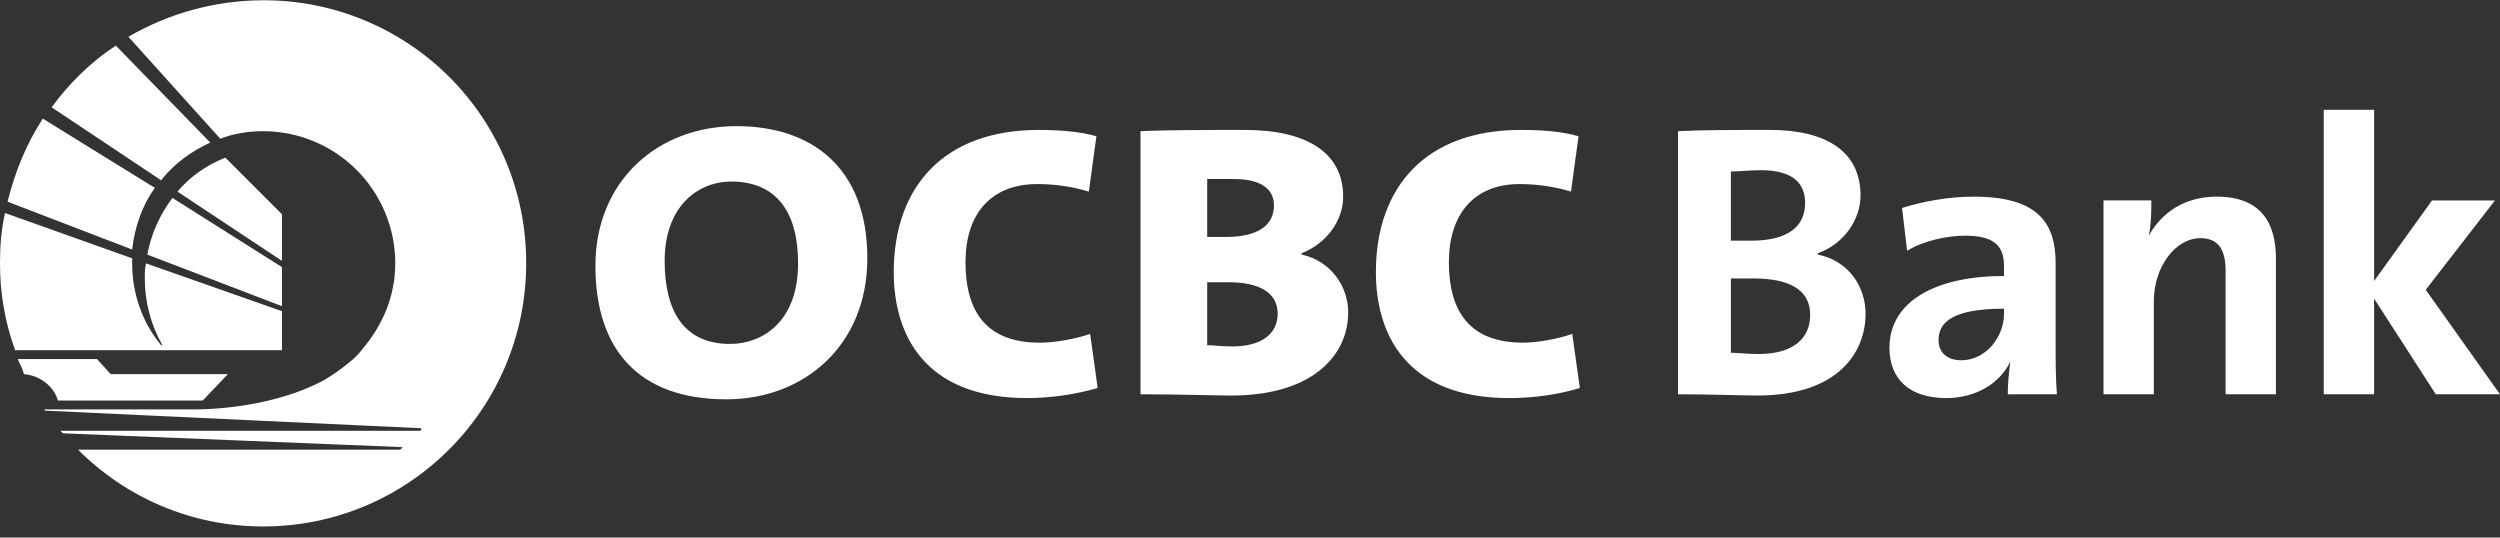 <svg width="200" height="43" viewBox="0 0 200 43" fill="none" xmlns="http://www.w3.org/2000/svg">
<rect x="0" y="0" width="200" height="43" fill="#333333" stroke="none"/>
<path fill-rule="evenodd" clip-rule="evenodd" d="M149.246 25.098C149.246 22.985 147.935 20.868 145.418 20.365V20.264C147.433 19.558 148.842 17.645 148.842 15.631C148.842 12.207 146.223 10.394 141.591 10.394C138.873 10.394 136.053 10.394 134.241 10.494V31.542C136.96 31.542 139.276 31.642 140.584 31.642C147.13 31.643 149.246 28.118 149.246 25.098ZM144.411 16.235C144.411 18.149 143 19.256 140.079 19.256H138.47V13.718C139.174 13.718 139.979 13.617 140.886 13.617C143.504 13.618 144.411 14.725 144.411 16.235ZM144.814 25.198C144.814 27.112 143.405 28.321 140.684 28.321C139.777 28.321 138.973 28.22 138.471 28.22V22.277H140.283C143 22.277 144.814 23.084 144.814 25.198ZM164.552 31.543C164.451 30.335 164.451 28.822 164.451 27.616V21.07C164.451 17.746 162.942 15.732 157.906 15.732C155.792 15.732 153.776 16.135 152.164 16.638L152.568 20.062C153.877 19.256 155.791 18.854 157.2 18.854C159.516 18.854 160.32 19.659 160.32 21.271V22.078C154.884 22.078 151.156 24.092 151.156 27.816C151.156 30.335 152.768 31.846 155.688 31.846C158.106 31.846 160.018 30.637 160.825 28.926C160.724 29.73 160.622 30.637 160.622 31.544L164.552 31.543ZM160.322 25.098C160.322 26.912 158.913 28.822 156.899 28.822C155.791 28.822 155.085 28.22 155.085 27.213C155.085 25.902 155.992 24.695 160.322 24.695V25.098ZM182.074 31.543V20.666C182.074 17.948 180.967 15.732 177.343 15.732C174.724 15.732 172.91 17.041 171.904 18.854C172.107 17.948 172.107 16.739 172.107 16.034H168.28V31.542H172.307V24.09C172.307 21.37 174.019 19.054 176.034 19.054C177.543 19.054 178.048 20.061 178.048 21.674V31.542L182.074 31.543ZM200 31.543L194.059 23.184L199.597 16.035H194.562L189.929 22.479V8.784H185.901V31.543H189.929V23.888L194.863 31.543H200ZM69.386 20.666C69.386 13.315 64.854 10.092 58.912 10.092C52.669 10.092 47.633 14.422 47.633 21.27C47.633 27.918 51.056 31.945 58.106 31.945C64.35 31.946 69.386 27.616 69.386 20.666ZM63.847 21.07C63.847 25.802 60.927 27.514 58.409 27.514C54.783 27.514 53.172 24.998 53.172 20.868C53.172 16.538 55.79 14.524 58.509 14.524C61.933 14.524 63.847 16.739 63.847 21.07ZM87.814 31.039L87.21 26.709C86.102 27.112 84.39 27.414 83.182 27.414C79.053 27.414 77.24 25.098 77.24 20.968C77.24 17.142 79.254 14.725 82.98 14.725C84.39 14.725 85.8 14.926 87.109 15.329L87.713 10.898C86.304 10.495 84.592 10.395 83.082 10.395C75.529 10.395 71.5 14.926 71.5 21.775C71.5 26.609 73.816 31.846 82.175 31.846C84.089 31.846 86.103 31.543 87.814 31.039ZM107.856 24.998C107.856 22.882 106.445 20.868 104.129 20.365V20.264C106.143 19.458 107.452 17.645 107.452 15.732C107.452 12.208 104.532 10.395 99.597 10.395C96.777 10.395 93.354 10.395 91.239 10.495V31.543C94.562 31.543 97.08 31.643 98.489 31.643C105.136 31.643 107.856 28.321 107.856 24.998ZM101.915 16.438C101.915 18.049 100.604 18.955 98.087 18.955H96.577V14.322H98.691C100.906 14.322 101.915 15.128 101.915 16.438ZM102.215 25.098C102.215 26.709 100.906 27.716 98.59 27.716C97.784 27.716 96.979 27.616 96.576 27.616V22.579H98.287C100.706 22.579 102.215 23.386 102.215 25.098ZM126.386 31.039L125.781 26.709C124.672 27.112 122.96 27.414 121.854 27.414C117.724 27.414 115.91 25.098 115.91 20.968C115.91 17.142 117.926 14.725 121.551 14.725C122.96 14.725 124.37 14.926 125.679 15.329L126.283 10.898C124.874 10.495 123.263 10.395 121.652 10.395C114.099 10.395 110.071 14.926 110.071 21.775C110.071 26.609 112.387 31.846 120.745 31.846C122.759 31.846 124.774 31.543 126.386 31.039ZM12.891 14.423L4.13 8.583C5.54 6.669 7.251 4.958 9.266 3.649L16.819 11.403C15.307 12.106 13.897 13.114 12.891 14.423ZM10.573 19.962L0.603 16.135C1.208 13.718 2.115 11.502 3.423 9.489L12.386 15.028C11.38 16.438 10.776 18.149 10.573 19.962ZM22.558 24.494L11.783 20.365C12.095 18.719 12.784 17.168 13.797 15.833L22.558 21.372V24.494ZM22.558 20.868L14.2 15.329C15.207 14.121 16.517 13.215 18.027 12.611L22.558 17.142V20.868ZM1.209 28.018C0.401 25.791 -0.008 23.439 0 21.07C0 19.659 0.1 18.351 0.403 17.041L10.574 20.666V21.069C10.574 23.485 11.38 25.801 12.891 27.615H12.991C12.069 25.987 11.583 24.148 11.582 22.277C11.582 21.874 11.582 21.472 11.682 21.069L22.558 24.894V28.017L1.209 28.018ZM1.914 29.932C1.813 29.529 1.612 29.125 1.411 28.723H7.756L8.864 29.932H18.23L16.215 32.045H4.633C4.33 30.939 3.223 30.032 1.914 29.932ZM25.881 30.434C26.592 30.023 27.266 29.551 27.896 29.025C28.299 28.722 28.701 28.321 29.003 27.918C30.614 26.004 31.622 23.688 31.622 21.069C31.622 19.681 31.348 18.305 30.817 17.023C30.286 15.739 29.507 14.574 28.525 13.592C27.543 12.61 26.377 11.831 25.094 11.3C23.811 10.768 22.436 10.495 21.047 10.495C19.839 10.495 18.63 10.697 17.623 11.099L10.272 2.942C13.545 1.039 17.261 0.032 21.047 0.022C23.814 0.012 26.555 0.55 29.113 1.604C31.672 2.659 33.996 4.209 35.952 6.165C37.908 8.122 39.458 10.446 40.513 13.004C41.567 15.562 42.104 18.304 42.094 21.07C42.094 32.651 32.729 42.116 21.047 42.116C15.307 42.116 10.07 39.801 6.243 35.974H32.023L32.225 35.773L5.035 34.664L4.833 34.463H33.636L33.736 34.261L3.626 32.852L3.524 32.75H15.207C15.207 32.751 21.147 32.952 25.881 30.434Z" fill="white"/>
</svg>
